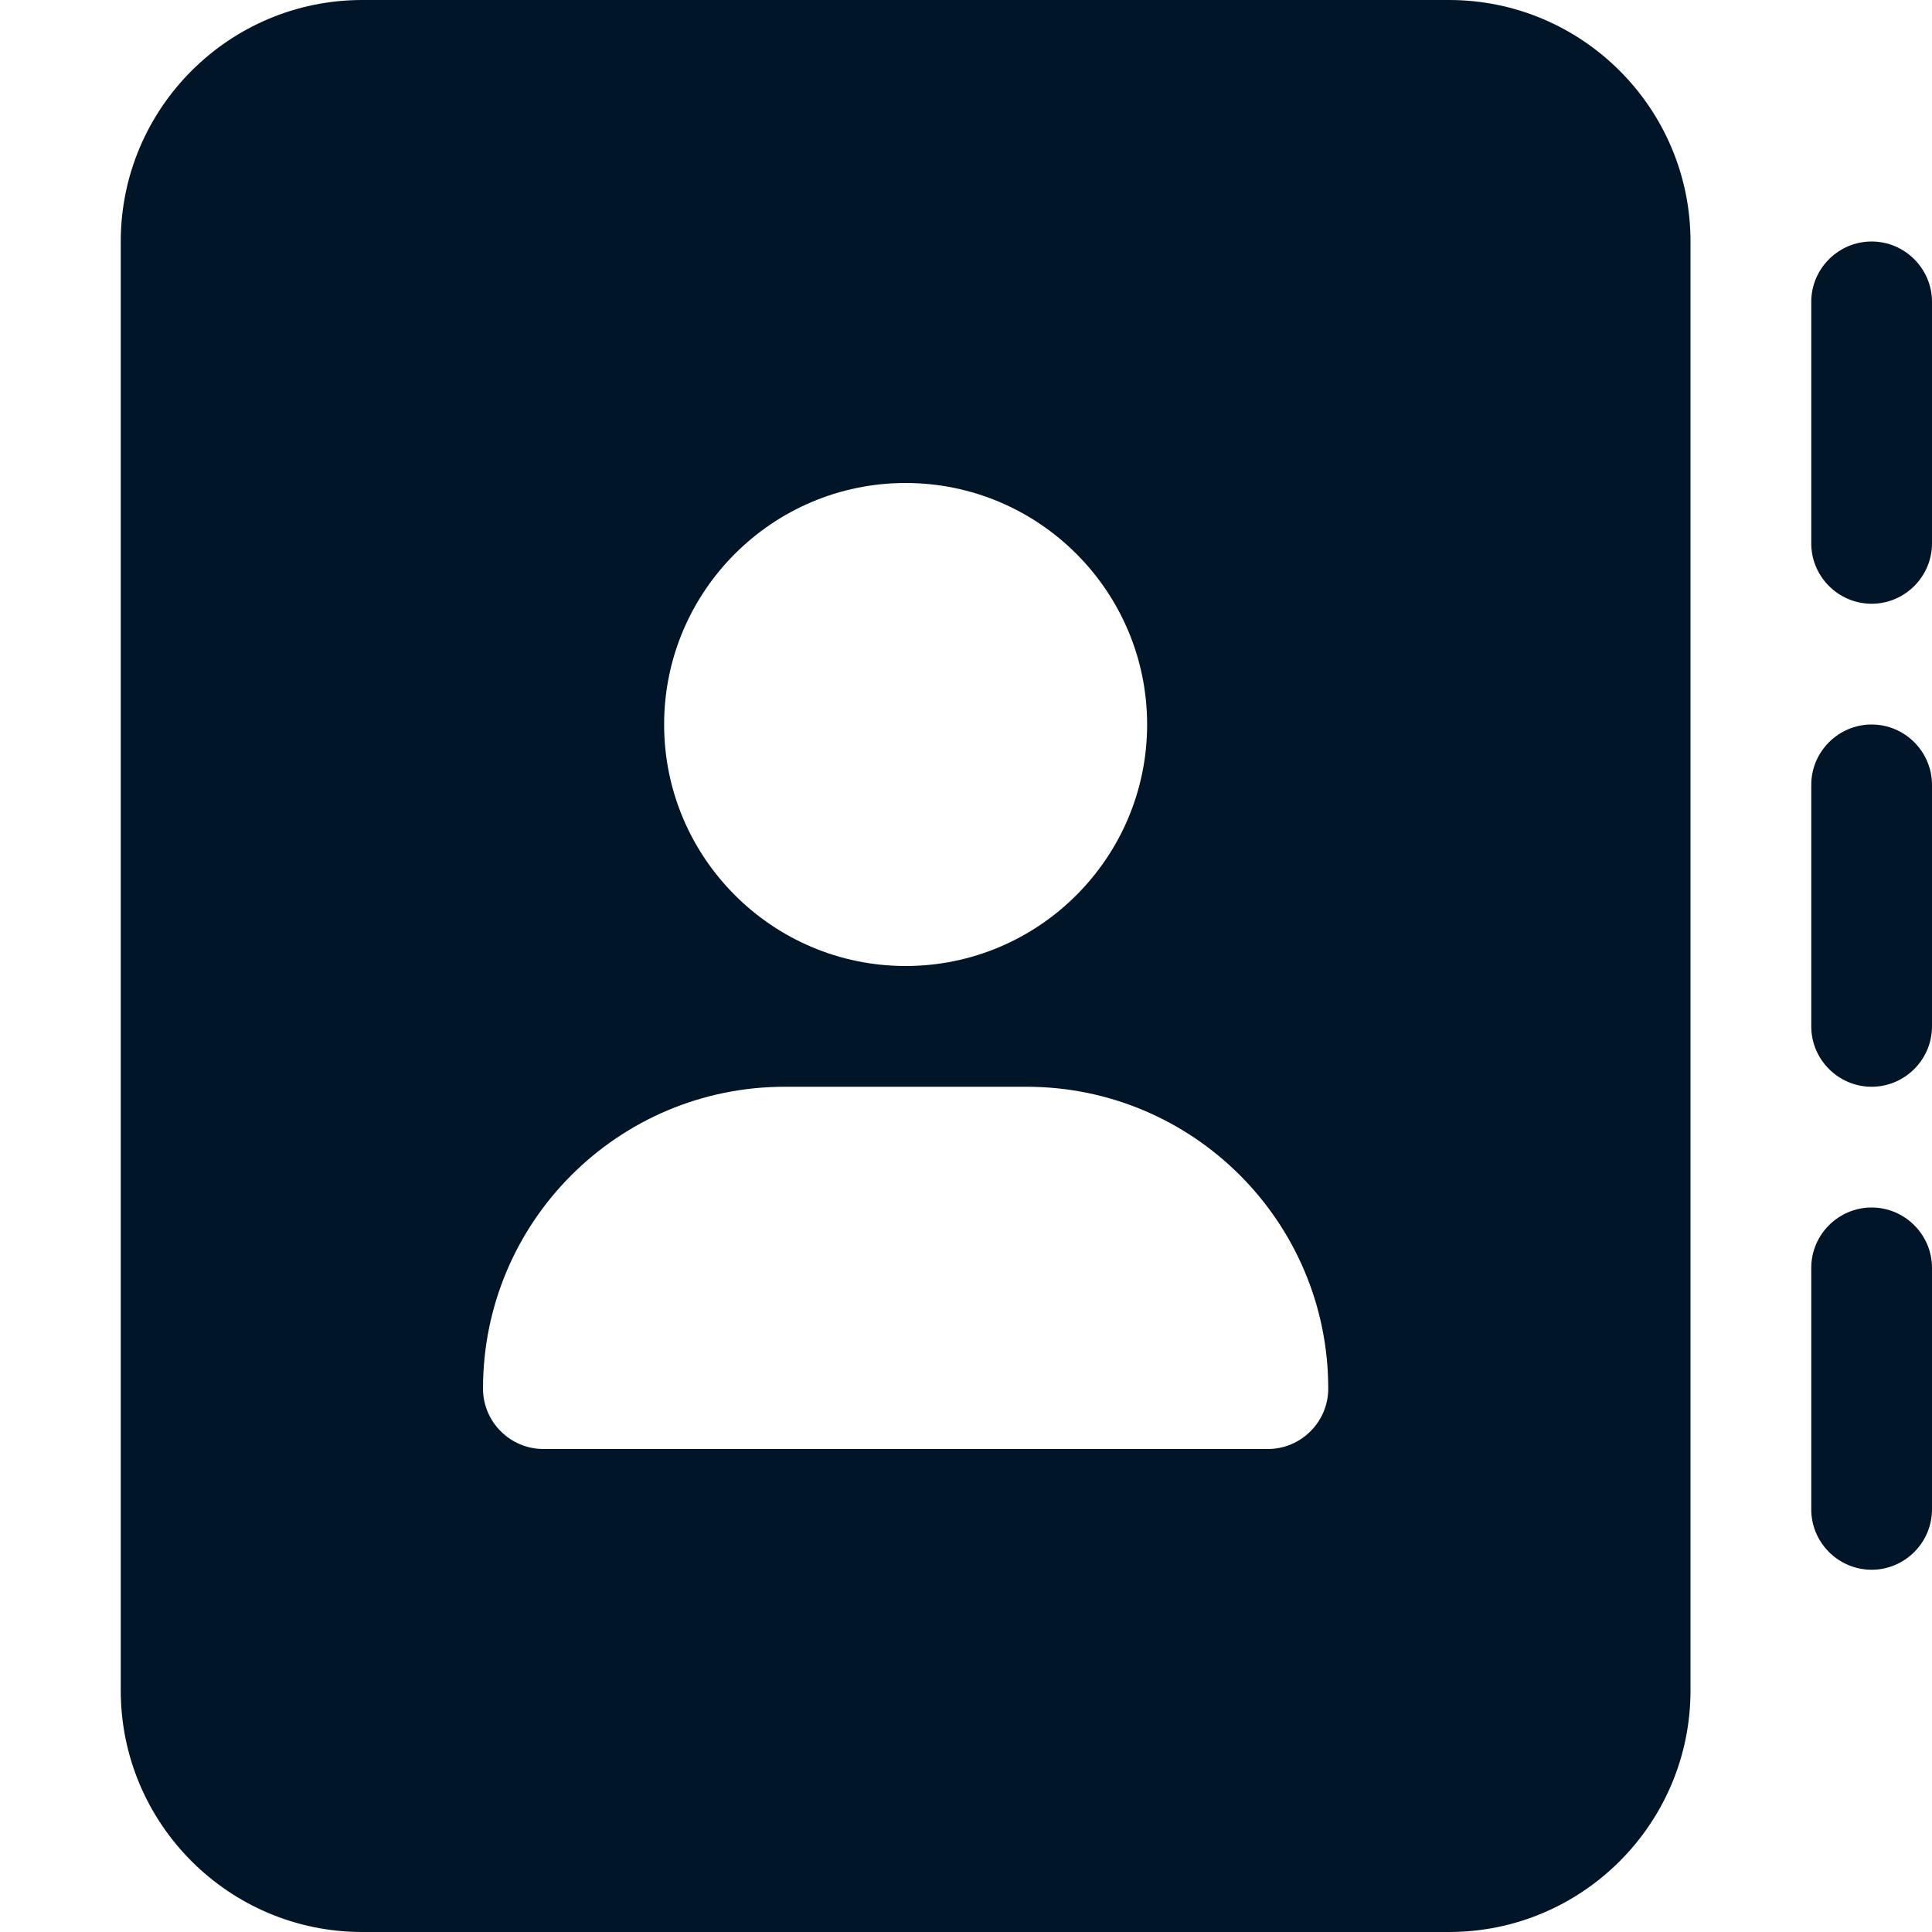 <svg width="132" height="132" viewBox="0 0 132 132" fill="none" xmlns="http://www.w3.org/2000/svg">
<path d="M24.75 0C15.649 0 8.25 7.399 8.25 16.5V115.5C8.25 124.601 15.649 132 24.75 132H99C108.101 132 115.5 124.601 115.5 115.5V16.5C115.5 7.399 108.101 0 99 0H24.75ZM53.625 74.25H70.125C81.52 74.25 90.75 83.48 90.75 94.875C90.75 97.144 88.894 99 86.625 99H37.125C34.856 99 33 97.144 33 94.875C33 83.48 42.23 74.25 53.625 74.25ZM78.375 49.5C78.375 58.601 70.976 66 61.875 66C52.774 66 45.375 58.601 45.375 49.5C45.375 40.399 52.774 33 61.875 33C70.976 33 78.375 40.399 78.375 49.5ZM132 20.625C132 18.356 130.144 16.5 127.875 16.5C125.606 16.5 123.75 18.356 123.75 20.625V37.125C123.75 39.394 125.606 41.25 127.875 41.25C130.144 41.25 132 39.394 132 37.125V20.625ZM127.875 49.5C125.606 49.5 123.75 51.356 123.75 53.625V70.125C123.75 72.394 125.606 74.25 127.875 74.25C130.144 74.25 132 72.394 132 70.125V53.625C132 51.356 130.144 49.5 127.875 49.5ZM132 86.625C132 84.356 130.144 82.5 127.875 82.5C125.606 82.5 123.75 84.356 123.75 86.625V103.125C123.75 105.394 125.606 107.25 127.875 107.25C130.144 107.25 132 105.394 132 103.125V86.625Z" fill="#001527"/>
</svg>
